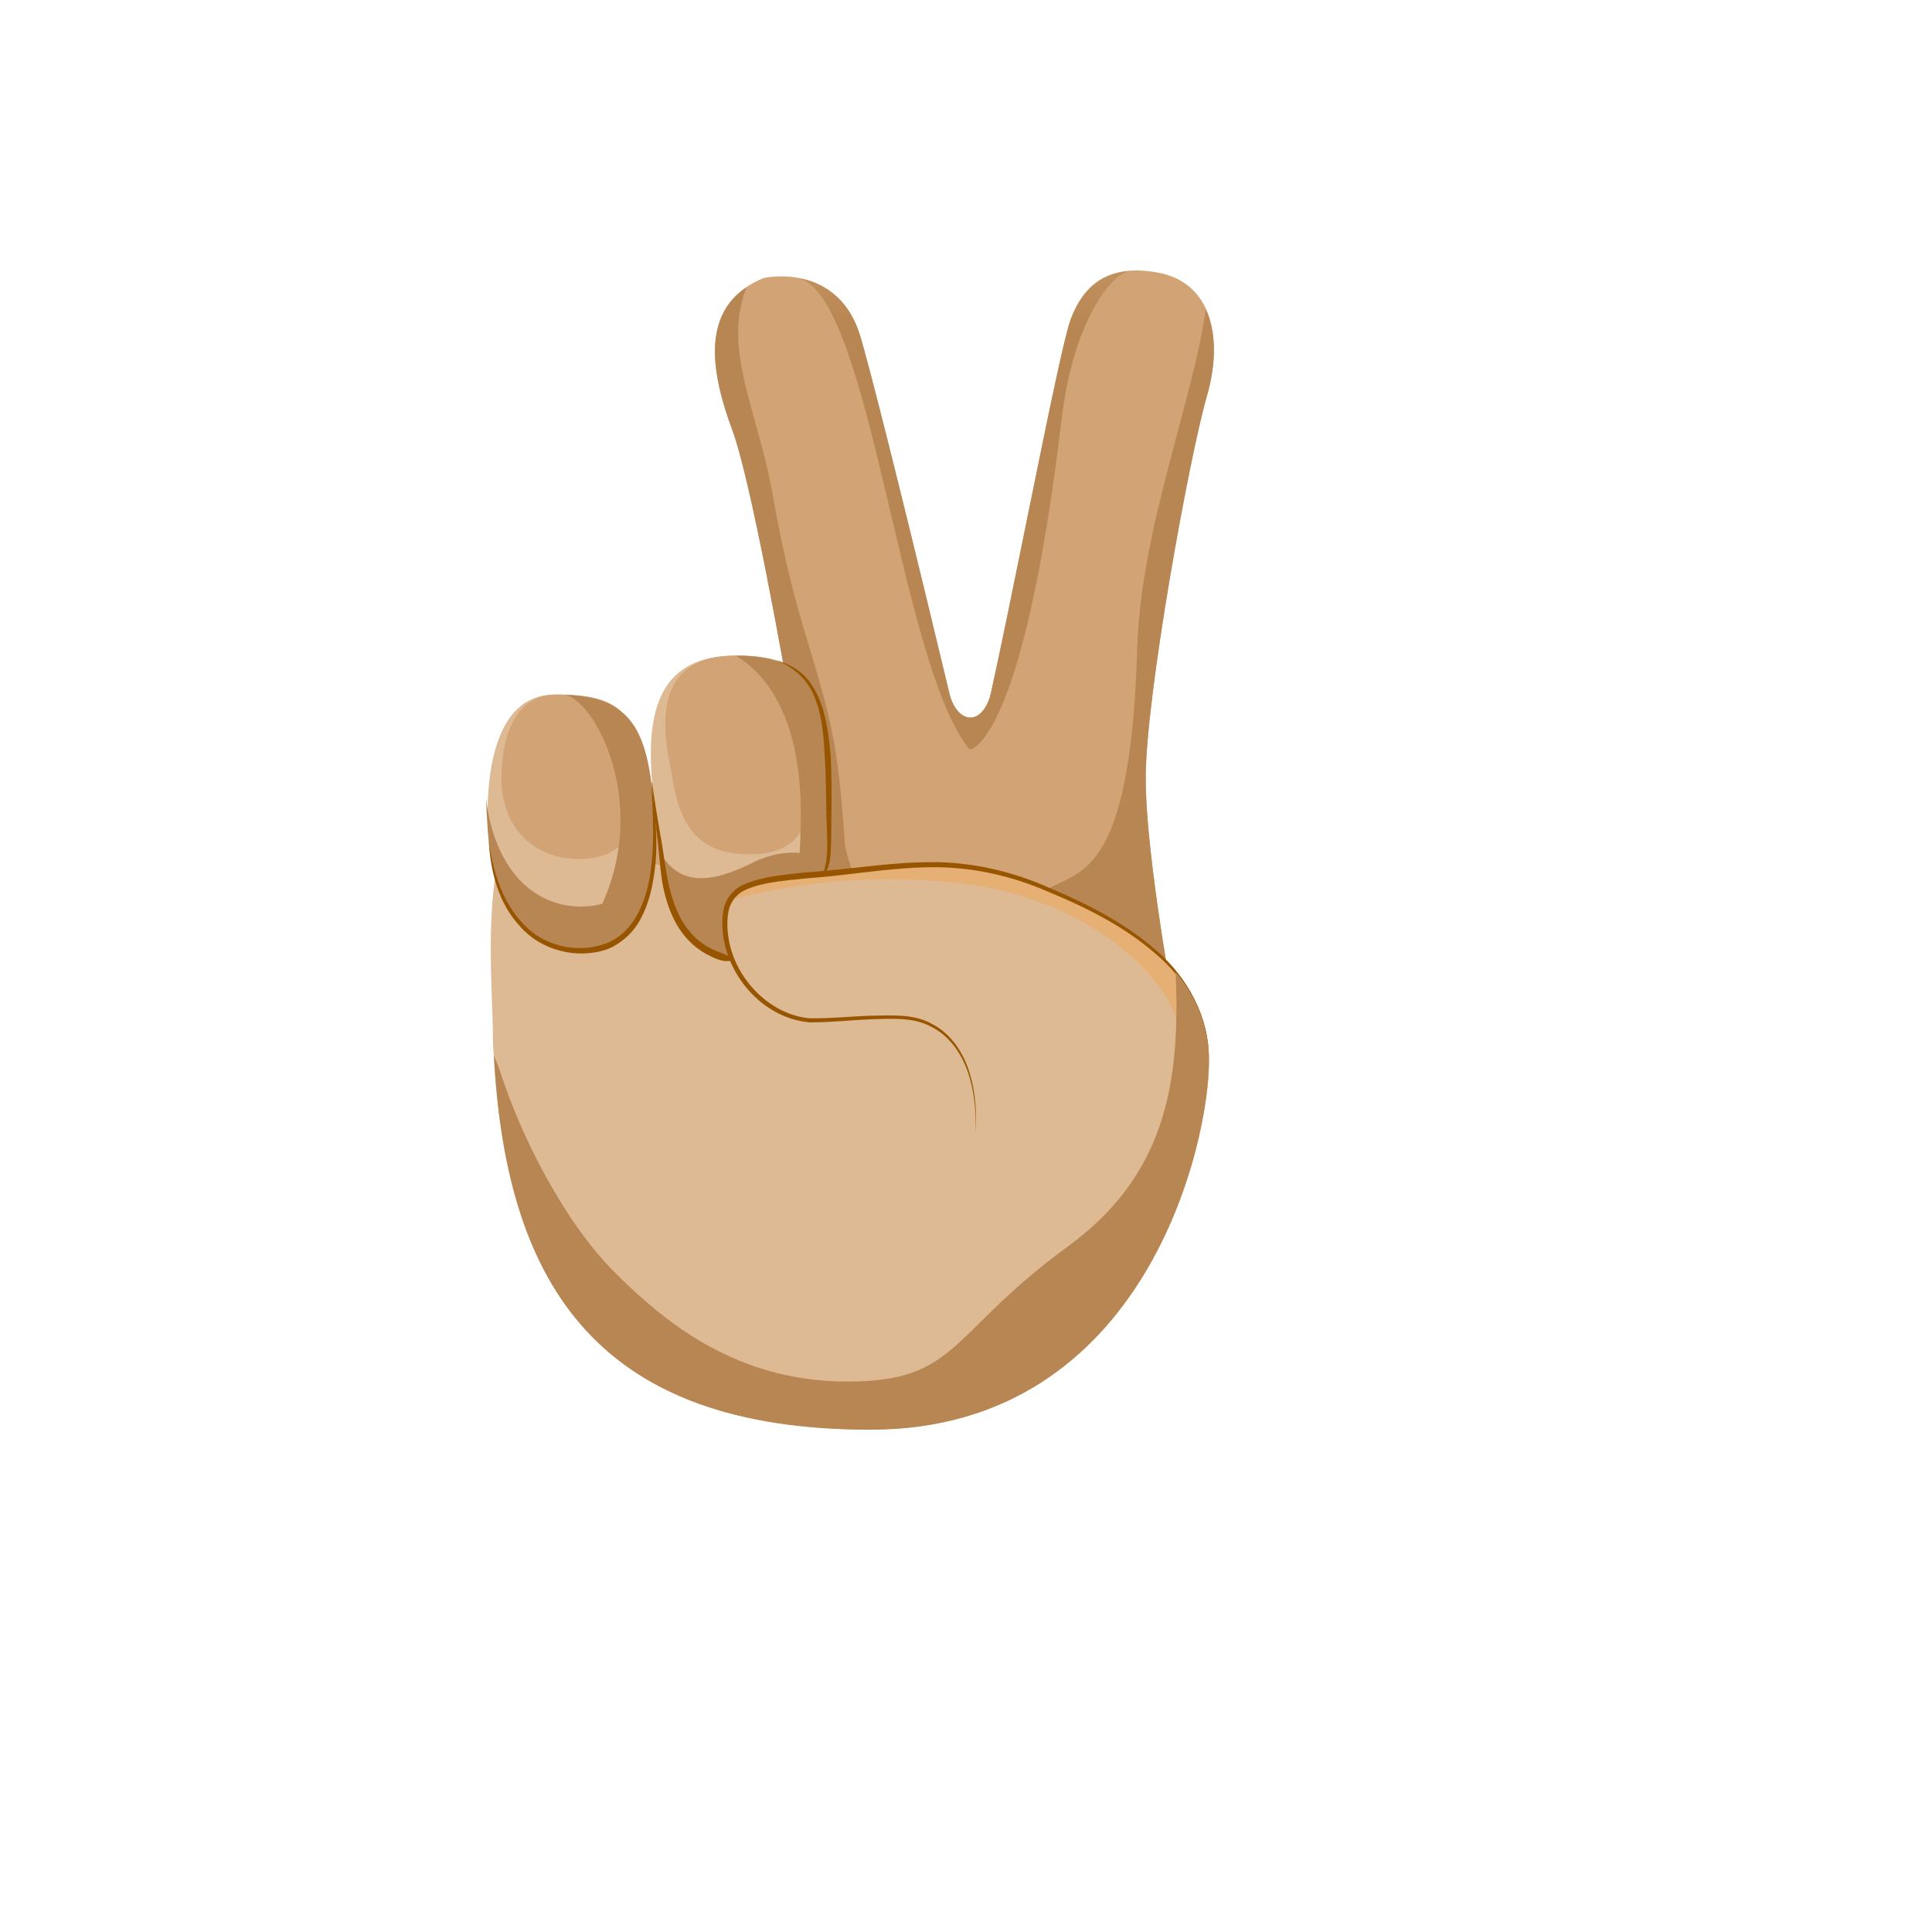 <svg xmlns="http://www.w3.org/2000/svg" version="1.1" xmlns:xlink="http://www.w3.org/1999/xlink" width="100%" height="100%" id="svgWorkerArea" viewBox="-25 -25 625 625" xmlns:idraw="https://idraw.muisca.co" style="background: white;"><defs id="defsdoc"><pattern id="patternBool" x="0" y="0" width="10" height="10" patternUnits="userSpaceOnUse" patternTransform="rotate(35)"><circle cx="5" cy="5" r="4" style="stroke: none;fill: #ff000070;"></circle></pattern><linearGradient id="paint0_linear" x1="43.764" y1="51.757" x2="43.764" y2="31.712" gradientUnits="userSpaceOnUse">
<stop offset="0.001" stop-color="#D2A374" id="stopImp-982922963"></stop>
<stop offset="1" stop-color="#DEBA94" id="stopImp-854757282"></stop>
</linearGradient><linearGradient id="paint1_linear" x1="53.909" y1="51.756" x2="53.909" y2="31.711" gradientUnits="userSpaceOnUse">
<stop offset="0.001" stop-color="#D2A374" id="stopImp-493029541"></stop>
<stop offset="1" stop-color="#DEBA94" id="stopImp-272053011"></stop>
</linearGradient><linearGradient id="paint2_linear" x1="20.463" y1="50.806" x2="59.705" y2="50.806" gradientUnits="userSpaceOnUse">
<stop offset="0.001" stop-color="#D2A374" id="stopImp-576632729"></stop>
<stop offset="1" stop-color="#DEBA94" id="stopImp-878944669"></stop>
</linearGradient><linearGradient id="paint3_linear" x1="35.118" y1="51.756" x2="35.118" y2="31.711" gradientUnits="userSpaceOnUse">
<stop offset="0.001" stop-color="#D2A374" id="stopImp-53267464"></stop>
<stop offset="1" stop-color="#DEBA94" id="stopImp-478665528"></stop>
</linearGradient><linearGradient id="paint4_linear" x1="39.923" y1="51.756" x2="39.923" y2="31.711" gradientUnits="userSpaceOnUse">
<stop offset="0.001" stop-color="#D2A374" id="stopImp-587241824"></stop>
<stop offset="1" stop-color="#DEBA94" id="stopImp-336305422"></stop>
</linearGradient><linearGradient id="paint5_linear" x1="23.239" y1="72.94" x2="35.37" y2="45.937" gradientUnits="userSpaceOnUse">
<stop stop-color="#D2A374" stop-opacity="0" id="stopImp-67889233"></stop>
<stop offset="1" stop-color="#B88653" id="stopImp-183653393"></stop>
</linearGradient><linearGradient id="paint6_linear" x1="32.11" y1="12.141" x2="44.684" y2="53.664" gradientUnits="userSpaceOnUse">
<stop stop-color="#D2A374" stop-opacity="0" id="stopImp-395828344"></stop>
<stop offset="1" stop-color="#B88653" id="stopImp-144788248"></stop>
</linearGradient><linearGradient id="paint7_linear" x1="28.097" y1="-37.733" x2="134.351" y2="197.413" gradientUnits="userSpaceOnUse">
<stop stop-color="#D2A374" stop-opacity="0" id="stopImp-366961559"></stop>
<stop offset="1" stop-color="#B88653" id="stopImp-762201105"></stop>
</linearGradient><linearGradient id="paint8_linear" x1="46.994" y1="-3.679" x2="46.994" y2="79.388" gradientUnits="userSpaceOnUse">
<stop stop-color="#D2A374" stop-opacity="0" id="stopImp-520481538"></stop>
<stop offset="1" stop-color="#B88653" id="stopImp-69836531"></stop>
</linearGradient><linearGradient id="paint9_linear" x1="23.988" y1="37.094" x2="23.988" y2="54.287" gradientUnits="userSpaceOnUse">
<stop offset="0.001" stop-color="#D2A374" id="stopImp-16962364"></stop>
<stop offset="1" stop-color="#DEBA94" id="stopImp-473445126"></stop>
</linearGradient><linearGradient id="paint10_linear" x1="33.88" y1="37.094" x2="33.88" y2="54.287" gradientUnits="userSpaceOnUse">
<stop offset="0.001" stop-color="#D2A374" id="stopImp-471347387"></stop>
<stop offset="1" stop-color="#DEBA94" id="stopImp-901400316"></stop>
</linearGradient><linearGradient id="paint11_linear" x1="34.123" y1="36.665" x2="34.123" y2="59.447" gradientUnits="userSpaceOnUse">
<stop stop-color="#D2A374" stop-opacity="0" id="stopImp-594956174"></stop>
<stop offset="1" stop-color="#B88653" id="stopImp-623328018"></stop>
</linearGradient><linearGradient id="paint12_linear" x1="24.003" y1="39.599" x2="24.003" y2="26.401" gradientUnits="userSpaceOnUse">
<stop offset="0.001" stop-color="#D2A374" id="stopImp-73920321"></stop>
<stop offset="1" stop-color="#DEBA94" id="stopImp-342624582"></stop>
</linearGradient><linearGradient id="paint13_linear" x1="33.847" y1="39.599" x2="33.847" y2="26.401" gradientUnits="userSpaceOnUse">
<stop offset="0.001" stop-color="#D2A374" id="stopImp-270166912"></stop>
<stop offset="1" stop-color="#DEBA94" id="stopImp-610939216"></stop>
</linearGradient><linearGradient id="paint14_linear" x1="27.228" y1="33.446" x2="69.617" y2="57.522" gradientUnits="userSpaceOnUse">
<stop stop-color="#D2A374" stop-opacity="0" id="stopImp-957283559"></stop>
<stop offset="1" stop-color="#B88653" id="stopImp-159868382"></stop>
</linearGradient><linearGradient id="paint15_linear" x1="20.463" y1="57.425" x2="59.705" y2="57.425" gradientUnits="userSpaceOnUse">
<stop offset="0.001" stop-color="#D2A374" id="stopImp-784930420"></stop>
<stop offset="1" stop-color="#DEBA94" id="stopImp-347518076"></stop>
</linearGradient><linearGradient id="paint16_linear" x1="23.841" y1="36.659" x2="25.017" y2="56.158" gradientUnits="userSpaceOnUse">
<stop stop-color="#D2A374" stop-opacity="0" id="stopImp-485746815"></stop>
<stop offset="1" stop-color="#B88653" id="stopImp-427621553"></stop>
</linearGradient><linearGradient id="paint17_linear" x1="13.533" y1="31.233" x2="78.95" y2="72.767" gradientUnits="userSpaceOnUse">
<stop stop-color="#D2A374" stop-opacity="0" id="stopImp-66101548"></stop>
<stop offset="1" stop-color="#B88653" id="stopImp-172629443"></stop>
</linearGradient><linearGradient id="paint18_linear" x1="38.487" y1="57.001" x2="45.334" y2="36.815" gradientUnits="userSpaceOnUse">
<stop stop-color="#D2A374" stop-opacity="0" id="stopImp-446041670"></stop>
<stop offset="1" stop-color="#B88653" id="stopImp-374878261"></stop>
</linearGradient><linearGradient id="paint19_linear" x1="41.054" y1="39.855" x2="69.977" y2="67.711" gradientUnits="userSpaceOnUse">
<stop offset="0.312" stop-color="#F0C492" stop-opacity="0" id="stopImp-615495106"></stop>
<stop offset="1" stop-color="#E6AF74" id="stopImp-221825038"></stop>
</linearGradient><linearGradient id="paint20_linear" x1="30.724" y1="58.19" x2="39.726" y2="30.722" gradientUnits="userSpaceOnUse">
<stop stop-color="#D2A374" stop-opacity="0" id="stopImp-611711479"></stop>
<stop offset="1" stop-color="#B88653" id="stopImp-683696073"></stop>
</linearGradient><radialGradient id="paint21_radial" cx="0" cy="0" r="1" gradientUnits="userSpaceOnUse" gradientTransform="translate(31.225 60.383) rotate(-138.963) scale(13.004 5.933)">
<stop stop-color="#E9CDB1" id="stopImp-901027588"></stop>
<stop offset="1" stop-color="#E9CDB1" stop-opacity="0" id="stopImp-354224537"></stop>
</radialGradient><radialGradient id="paint22_radial" cx="0" cy="0" r="1" gradientUnits="userSpaceOnUse" gradientTransform="translate(51.184 46.371) rotate(38.219) scale(10.027 3.692)">
<stop stop-color="#E9CDB1" id="stopImp-251810811"></stop>
<stop offset="1" stop-color="#E9CDB1" stop-opacity="0" id="stopImp-525802725"></stop>
</radialGradient><radialGradient id="paint23_radial" cx="0" cy="0" r="1" gradientUnits="userSpaceOnUse" gradientTransform="translate(35.976 9.234) rotate(165.356) scale(2.473 1.452)">
<stop stop-color="#E9CDB1" id="stopImp-175072716"></stop>
<stop offset="1" stop-color="#E9CDB1" stop-opacity="0" id="stopImp-576495703"></stop>
</radialGradient><radialGradient id="paint24_radial" cx="0" cy="0" r="1" gradientUnits="userSpaceOnUse" gradientTransform="translate(57.836 8.725) rotate(-143.693) scale(2.748 1.461)">
<stop stop-color="#E9CDB1" id="stopImp-999087580"></stop>
<stop offset="1" stop-color="#E9CDB1" stop-opacity="0" id="stopImp-415088761"></stop>
</radialGradient><linearGradient id="paint25_linear" x1="40.431" y1="41.775" x2="40.431" y2="138.474" gradientUnits="userSpaceOnUse">
<stop stop-color="#D2A374" stop-opacity="0" id="stopImp-16276447"></stop>
<stop offset="1" stop-color="#B88653" id="stopImp-99685527"></stop>
</linearGradient></defs><g id="fileImp-631799427" class="cosito"><path id="pathImp-818579507" fill="url(#paint0_linear)" class="grouped" d="M295.536 199.371C294.52 203.928 291.968 207.139 288.921 207.139 285.903 207.139 283.185 203.845 282.142 199.343 282.142 199.343 227.743 215.566 227.743 215.566 227.743 215.566 233.123 258.8 233.123 258.8 233.123 258.8 243.607 266.486 243.607 266.486 243.607 266.486 293.231 262.643 293.231 262.643 293.231 262.643 309.863 213.261 309.863 213.261 309.863 213.261 307.036 198.684 307.036 198.684 307.036 198.684 295.536 199.371 295.536 199.371 295.536 199.371 295.536 199.371 295.536 199.371"></path><path id="pathImp-341206180" fill="url(#paint1_linear)" class="grouped" d="M291.721 216.059C292.242 213.945 292.763 211.666 293.34 209.251 302.48 169.421 317.548 88.525 321.418 78.231 325.507 67.306 333.357 60.141 349.742 63.216 366.128 66.29 371.233 83.007 365.442 103.128 359.651 123.249 345.653 200.357 345.653 226.627 345.653 252.896 355.534 304.75 355.534 304.75 355.534 304.75 281.84 277.464 281.84 277.464 281.84 277.464 291.721 216.059 291.721 216.059 291.721 216.059 291.721 216.059 291.721 216.059"></path><path id="pathImp-920396021" fill="url(#paint2_linear)" class="grouped" d="M134.452 310.571C134.452 323.116 140.6 328.743 143.674 330.774 144.69 331.461 145.376 331.735 145.376 331.735 145.376 331.735 202.684 373.185 202.684 373.185 202.684 373.185 307.585 351.691 307.585 351.691 307.585 351.691 304.373 285.317 304.373 285.317 247.778 278.07 196.646 250.812 137.91 246.036 131.46 267.062 134.452 295.94 134.452 310.571 134.452 310.571 134.452 310.571 134.452 310.571"></path><path id="pathImp-883324667" fill="url(#paint3_linear)" class="grouped" d="M268.831 237.03C268.831 237.03 152.046 216.552 141.288 237.551 139.942 240.159 138.845 243.013 137.911 246.006 196.647 250.81 247.78 278.04 304.373 285.287 304.373 285.287 302.974 256.464 302.974 256.464 302.974 256.464 268.831 237.03 268.831 237.03 268.831 237.03 268.831 237.03 268.831 237.03"></path><path id="pathImp-28327233" fill="url(#paint4_linear)" class="grouped" d="M222.116 64.919C201.998 73.099 204.029 92.891 211.879 114.055 219.728 135.219 235.071 228 235.071 228 235.071 228 288.976 228 288.976 228 288.976 228 287.247 220.671 284.502 209.252 276.433 175.461 259.663 105.847 253.488 84.381 246.351 59.456 222.116 64.919 222.116 64.919 222.116 64.919 222.116 64.919 222.116 64.919"></path><path id="pathImp-234958392" fill="url(#paint5_linear)" class="grouped" d="M246.16 312.519C271.987 309.801 288.4 330.938 290.431 341.945 290.431 341.945 298.884 338.871 298.884 338.871 298.884 338.871 295.042 296.653 295.042 296.653 295.042 296.653 267.678 279.002 267.678 279.002 267.678 279.002 231.091 269.779 231.091 269.779 231.091 269.779 193.984 250.345 193.984 250.345 193.984 250.345 186.903 228.165 186.903 228.165 186.711 228.165 184.926 228.137 184.734 228.137 184.734 228.137 149.137 231.761 149.137 231.761 145.294 233.188 142.522 235.055 141.259 237.525 136.539 246.749 134.727 258.744 134.096 270.713 139.64 281.885 152.128 287.677 163.024 287.677 175.815 287.677 183.499 277.959 188.111 269.752 188.111 269.752 188.962 284.603 209.519 290.23 209.519 290.257 224.779 314.77 246.16 312.519 246.16 312.519 246.16 312.519 246.16 312.519"></path><path id="pathImp-487416181" fill="url(#paint6_linear)" class="grouped" d="M251.291 258.551C246.68 244.222 249.562 254.708 246.406 226.297 242.921 194.867 232.957 181.251 225.19 136.233 220.277 107.685 208.503 88.442 216.517 67.91 202.547 77.325 204.853 95.113 211.879 114.054 217.835 130.112 228.099 187.345 232.711 214.082 232.711 214.082 227.743 215.564 227.743 215.564 227.743 215.564 233.122 258.798 233.122 258.798 233.122 258.798 243.607 266.484 243.607 266.484 243.607 266.484 250.001 265.99 250.001 265.99 251.648 264.206 252.334 261.817 251.291 258.551 251.291 258.551 251.291 258.551 251.291 258.551"></path><path id="pathImp-828706333" fill="url(#paint7_linear)" class="grouped" d="M352.24 286.056C349.358 268.571 345.626 242.823 345.626 226.627 345.626 200.357 359.623 123.249 365.414 103.128 368.571 92.203 368.379 82.376 365.03 75.102 361.078 104.391 344.034 145.978 342.881 184.848 340.74 257.947 324.684 256.492 313.815 262.641 328.554 268.68 342.469 276.119 352.24 286.056 352.24 286.056 352.24 286.056 352.24 286.056"></path><path id="pathImp-815020140" fill="url(#paint8_linear)" class="grouped" d="M340.301 62.667C330.2 63.49 324.601 69.667 321.39 78.231 320.512 80.62 319.002 86.741 317.136 95.278 311.51 120.861 302.397 167.938 295.508 199.424 294.767 202.718 292.379 207.165 288.921 207.137 288.921 207.137 288.948 207.137 288.921 207.137 285.902 207.137 283.184 203.843 282.142 199.341 273.523 163.354 259.114 103.925 253.488 84.38 249.535 70.6 240.368 66.126 232.958 64.891 256.644 69.557 265.839 189.651 288.674 217.486 288.674 217.486 305.773 216.937 318.398 110.842 322.269 78.313 334.729 63.655 340.301 62.667 340.301 62.667 340.301 62.667 340.301 62.667"></path><path id="pathImp-496350941" fill="url(#paint9_linear)" class="grouped" d="M162.722 282.599C147.654 282.599 135.166 270.329 133.107 247.298 132.915 245.102 128.633 199.699 154.405 199.7 178.311 199.699 185.063 208.923 186.628 239.612 188.192 270.301 178.339 282.599 162.722 282.599 162.722 282.599 162.722 282.599 162.722 282.599"></path><path id="pathImp-572747020" fill="url(#paint10_linear)" class="grouped" d="M219.839 286.166C201.23 286.166 191.926 277.986 189.346 254.709 186.766 231.431 175.567 189.46 209.739 187.209 242.482 185.068 243.114 205.326 243.114 239.09 243.114 272.853 235.867 286.166 219.839 286.166 219.839 286.166 219.839 286.166 219.839 286.166"></path><path id="pathImp-641548787" fill="url(#paint11_linear)" class="grouped" d="M218.795 253.938C204.577 261.103 195.026 261.24 188.933 251.468 189.07 252.566 189.235 253.691 189.345 254.707 191.924 278.012 201.229 286.165 219.838 286.165 232.93 286.165 240.148 277.271 242.344 255.613 238.694 249.327 227.166 249.711 218.795 253.938 218.795 253.938 218.795 253.938 218.795 253.938"></path><path id="pathImp-765482659" fill="url(#paint12_linear)" class="grouped" d="M162.228 252.896C149.549 252.896 139.036 245.018 137.308 230.222 138.021 236.261 132.669 199.67 155.23 199.67 175.348 199.67 181.029 205.571 182.347 225.309 183.664 245.018 175.348 252.896 162.228 252.896 162.228 252.896 162.228 252.896 162.228 252.896"></path><path id="pathImp-294817945" fill="url(#paint13_linear)" class="grouped" d="M217.257 251.359C201.998 251.359 195.109 243.316 192.529 226.819 191.184 218.336 182.511 188.745 210.561 187.153 237.431 185.615 237.431 205.27 238.007 221.932 238.803 245.951 230.404 251.359 217.257 251.359 217.257 251.359 217.257 251.359 217.257 251.359"></path><path id="pathImp-901711753" fill="url(#paint14_linear)" class="grouped" d="M208.75 284.793C212.016 285.699 215.666 286.193 219.866 286.193 235.895 286.193 243.141 272.88 243.141 239.116 243.141 206.561 242.482 186.632 213.087 187.154 224.642 194.044 234.056 209.745 234.056 238.101 234.056 278.425 224.998 284.711 208.75 284.793 208.75 284.793 208.75 284.793 208.75 284.793"></path><path id="pathImp-254529228" fill="url(#paint15_linear)" class="grouped" d="M209.518 273.731C209.518 260.089 219.179 259.65 245.006 257.344 263.478 255.697 283.541 250.866 309.149 260.748 338.352 272.029 365.771 288.39 366.127 317.734 366.429 344.004 346.009 437.499 256.616 437.499 167.223 437.499 137.224 389.736 134.48 310.57 134.48 310.57 290.458 341.945 290.458 341.945 290.458 341.945 293.779 314.056 274.676 305.793 266.524 302.252 249.096 305.107 237.486 305.107 225.876 305.107 209.518 292.15 209.518 273.731 209.518 273.731 209.518 273.731 209.518 273.731"></path><path id="pathImp-956758418" fill="url(#paint16_linear)" class="grouped" d="M162.887 268.27C147.572 268.27 134.892 256.082 132.257 233.326 132.366 237.91 132.696 242.632 133.135 247.298 135.221 270.329 147.682 282.599 162.75 282.599 177.379 282.599 186.848 271.592 186.683 244.882 183.554 261.27 174.854 268.27 162.887 268.27 162.887 268.27 162.887 268.27 162.887 268.27"></path><path id="pathImp-359113208" fill="url(#paint17_linear)" class="grouped" d="M186.655 239.61C185.173 210.349 178.943 200.631 157.672 199.78 168.815 201.62 190.388 244.552 160.691 282.378 161.377 282.433 162.036 282.597 162.75 282.597 178.339 282.597 188.192 270.3 186.655 239.61 186.655 239.61 186.655 239.61 186.655 239.61"></path><path id="pathImp-143622701" fill="url(#paint18_linear)" class="grouped" d="M299.57 314.66C298.884 298.272 278.765 281.912 262.05 283.614 247.613 285.096 221.484 287.046 209.792 276.34 211.274 293.331 226.452 305.107 237.486 305.107 249.095 305.107 266.524 302.253 274.676 305.794 293.779 314.056 290.458 341.946 290.458 341.946 290.458 341.946 300.256 331.048 299.57 314.66 299.57 314.66 299.57 314.66 299.57 314.66"></path><path id="pathImp-697218752" fill="url(#paint19_linear)" class="grouped" d="M366.074 317.734C365.744 288.39 338.298 272.057 309.095 260.748 283.514 250.866 263.424 255.697 244.952 257.344 225.245 259.101 215.008 259.815 211.248 266.073 235.538 260.062 258.264 257.618 286.314 260.83 322.846 265.003 350.484 287.539 355.507 304.75 360.474 321.769 359.733 353.474 359.733 354.243 364.454 338.981 366.183 325.447 366.074 317.734 366.074 317.734 366.074 317.734 366.074 317.734"></path><path id="pathImp-565039279" fill="#975500" class="grouped" d="M290.431 341.945C290.898 335.302 290.349 328.522 288.235 322.236 286.204 316.005 282.197 310.103 276.296 307.193 270.56 303.982 263.506 304.586 256.974 304.723 250.332 304.997 243.717 305.766 236.938 305.738 223.05 304.53 211.769 292.699 209.217 279.331 208.585 275.983 208.421 272.524 209.107 269.037 209.821 265.551 212.51 262.367 215.777 261.077 222.227 258.332 229.033 258.002 235.648 257.206 248.987 256.383 262.106 253.995 275.582 253.912 289.059 253.72 302.48 256.849 314.694 262.312 326.962 267.527 339.093 273.676 349.194 282.598 359.294 291.382 366.293 304.256 366.046 317.761 365.936 304.229 358.718 291.738 348.563 283.312 338.517 274.61 326.441 268.598 314.2 263.52 302.013 258.194 288.867 255.285 275.582 255.559 262.353 255.724 249.096 258.249 235.813 259.156 229.253 259.869 222.419 260.226 216.518 262.697 213.554 263.904 211.495 266.375 210.754 269.422 210.095 272.496 210.205 275.845 210.781 279.029 212.977 291.684 223.956 303.24 236.938 304.421 243.525 304.53 250.194 303.789 256.891 303.57 263.451 303.514 270.615 302.856 276.708 306.342 282.801 309.554 286.753 315.73 288.647 322.071 290.678 328.522 291.062 335.329 290.431 341.945 290.431 341.945 290.431 341.945 290.431 341.945"></path><path id="pathImp-554663024" fill="#975500" class="grouped" d="M185.667 228.137C186.902 237.882 188.137 247.819 186.627 257.728 185.941 262.642 184.733 267.583 182.345 272.058 180.04 276.587 176.006 280.32 171.175 282.187 161.377 285.398 149.986 282.379 143.289 274.748 136.291 267.308 133.683 257.042 133.135 247.297 134.452 256.96 137.526 266.814 144.25 273.869 150.783 281.034 161.596 283.505 170.517 280.375 179.793 277.246 184.02 266.952 185.365 257.564 186.902 247.874 186.161 237.964 185.667 228.137 185.667 228.137 185.667 228.137 185.667 228.137"></path><path id="pathImp-247790352" fill="#975500" class="grouped" d="M212.51 285.563C209.353 286.606 206.499 285.206 203.864 283.834 201.202 282.433 198.814 280.512 196.865 278.234 192.913 273.677 190.854 267.94 189.592 262.285 188.466 256.521 188.302 250.811 187.506 245.129 186.82 239.446 186.189 233.71 185.942 228 186.682 233.682 187.671 239.337 188.604 244.992 189.702 250.619 190.168 256.411 191.513 261.874 192.775 267.336 194.834 272.716 198.512 276.834 200.323 278.893 202.492 280.594 204.934 281.83 207.35 283.147 210.012 283.449 212.51 285.563 212.51 285.563 212.51 285.563 212.51 285.563"></path><path id="pathImp-231594030" fill="#975500" class="grouped" d="M225.164 188.307C228.32 189.102 231.394 190.42 234.001 192.507 236.608 194.62 238.42 197.53 239.764 200.549 242.455 206.671 243.168 213.314 243.744 219.819 244.046 226.352 244.074 232.886 243.936 239.391 243.882 242.63 243.964 245.897 243.799 249.163 243.689 250.811 243.662 252.457 243.305 254.105 243.003 255.532 242.262 257.948 240.286 257.783 241.905 257.207 241.851 255.34 242.234 253.913 242.427 252.348 242.619 250.756 242.592 249.136 242.647 245.897 242.455 242.685 242.372 239.391 242.18 232.886 242.262 226.38 241.823 219.929 241.466 213.506 241.054 206.973 238.694 201.016 236.499 194.922 231.394 190.256 225.164 188.307 225.164 188.307 225.164 188.307 225.164 188.307"></path><path id="pathImp-447615321" fill="url(#paint20_linear)" class="grouped" d="M246.16 312.519C224.779 314.77 209.492 290.257 209.492 290.257 188.934 284.63 188.084 269.779 188.084 269.779 183.472 277.959 175.815 287.704 162.997 287.704 152.101 287.704 139.64 281.912 134.069 270.74 134.206 268.27 134.426 265.772 134.673 263.329 134.673 263.328 134.59 263.328 134.59 263.329 133.904 270.081 133.712 276.944 133.767 283.532 144.773 296.159 162.009 297.943 173.015 294.677 176.007 293.798 189.922 283.284 200.681 293.853 212.346 305.3 225.904 319.958 249.179 319.437 272.454 318.915 290.404 341.946 290.404 341.946 288.4 330.966 272.014 309.801 246.16 312.519 246.16 312.519 246.16 312.519 246.16 312.519"></path><path id="pathImp-674037682" fill="url(#paint21_radial)" opacity="0.5" class="grouped" d="M150.921 313.26C142.714 323.142 167.663 380.046 192.283 394.375 216.902 408.704 247.78 404.312 253.791 392.92 259.801 381.528 234.194 363.823 213.279 344.223 177.132 310.405 159.128 303.378 150.921 313.26 150.921 313.26 150.921 313.26 150.921 313.26"></path><path id="pathImp-988439814" fill="url(#paint22_radial)" opacity="0.5" class="grouped" d="M351.636 320.562C356 314.687 334.18 278.261 316.779 268.434 299.378 258.607 265.07 264.453 262.298 271.344 259.525 278.233 292.543 286.002 308.078 299.014 334.866 321.412 347.272 326.436 351.636 320.562 351.636 320.562 351.636 320.562 351.636 320.562"></path><path id="pathImp-914607493" fill="url(#paint23_radial)" opacity="0.5" class="grouped" d="M212.812 83.997C211.605 79.577 220.442 72.001 226.261 70.464 232.079 68.954 237.761 71.287 238.996 75.707 240.203 80.126 234.44 84.244 229.39 87.922 220.689 94.263 214.02 88.416 212.812 83.997 212.812 83.997 212.812 83.997 212.812 83.997"></path><path id="pathImp-930150267" fill="url(#paint24_radial)" opacity="0.5" class="grouped" d="M334.125 68.953C335.608 64.341 346.724 66.125 352.103 70.078 357.483 74.031 360.639 80.976 359.157 85.587 357.675 90.199 350.895 88.387 344.912 86.823 334.619 84.16 332.643 73.564 334.125 68.953 334.125 68.953 334.125 68.953 334.125 68.953"></path><path id="pathImp-829396225" fill="url(#paint25_linear)" class="grouped" d="M355.313 289.462C357.014 326.574 351.388 355.671 320.374 378.29 281.921 406.344 285.05 421.936 249.205 421.936 213.36 421.936 190.25 402.967 173.865 386.607 157.507 370.247 143.729 342.962 136.977 322.182 136.291 320.096 135.549 318.229 134.781 316.417 138.788 392.015 169.446 437.5 256.561 437.5 345.927 437.5 366.374 344.005 366.072 317.762 365.962 306.562 361.9 297.312 355.313 289.462 355.313 289.462 355.313 289.462 355.313 289.462"></path></g></svg>